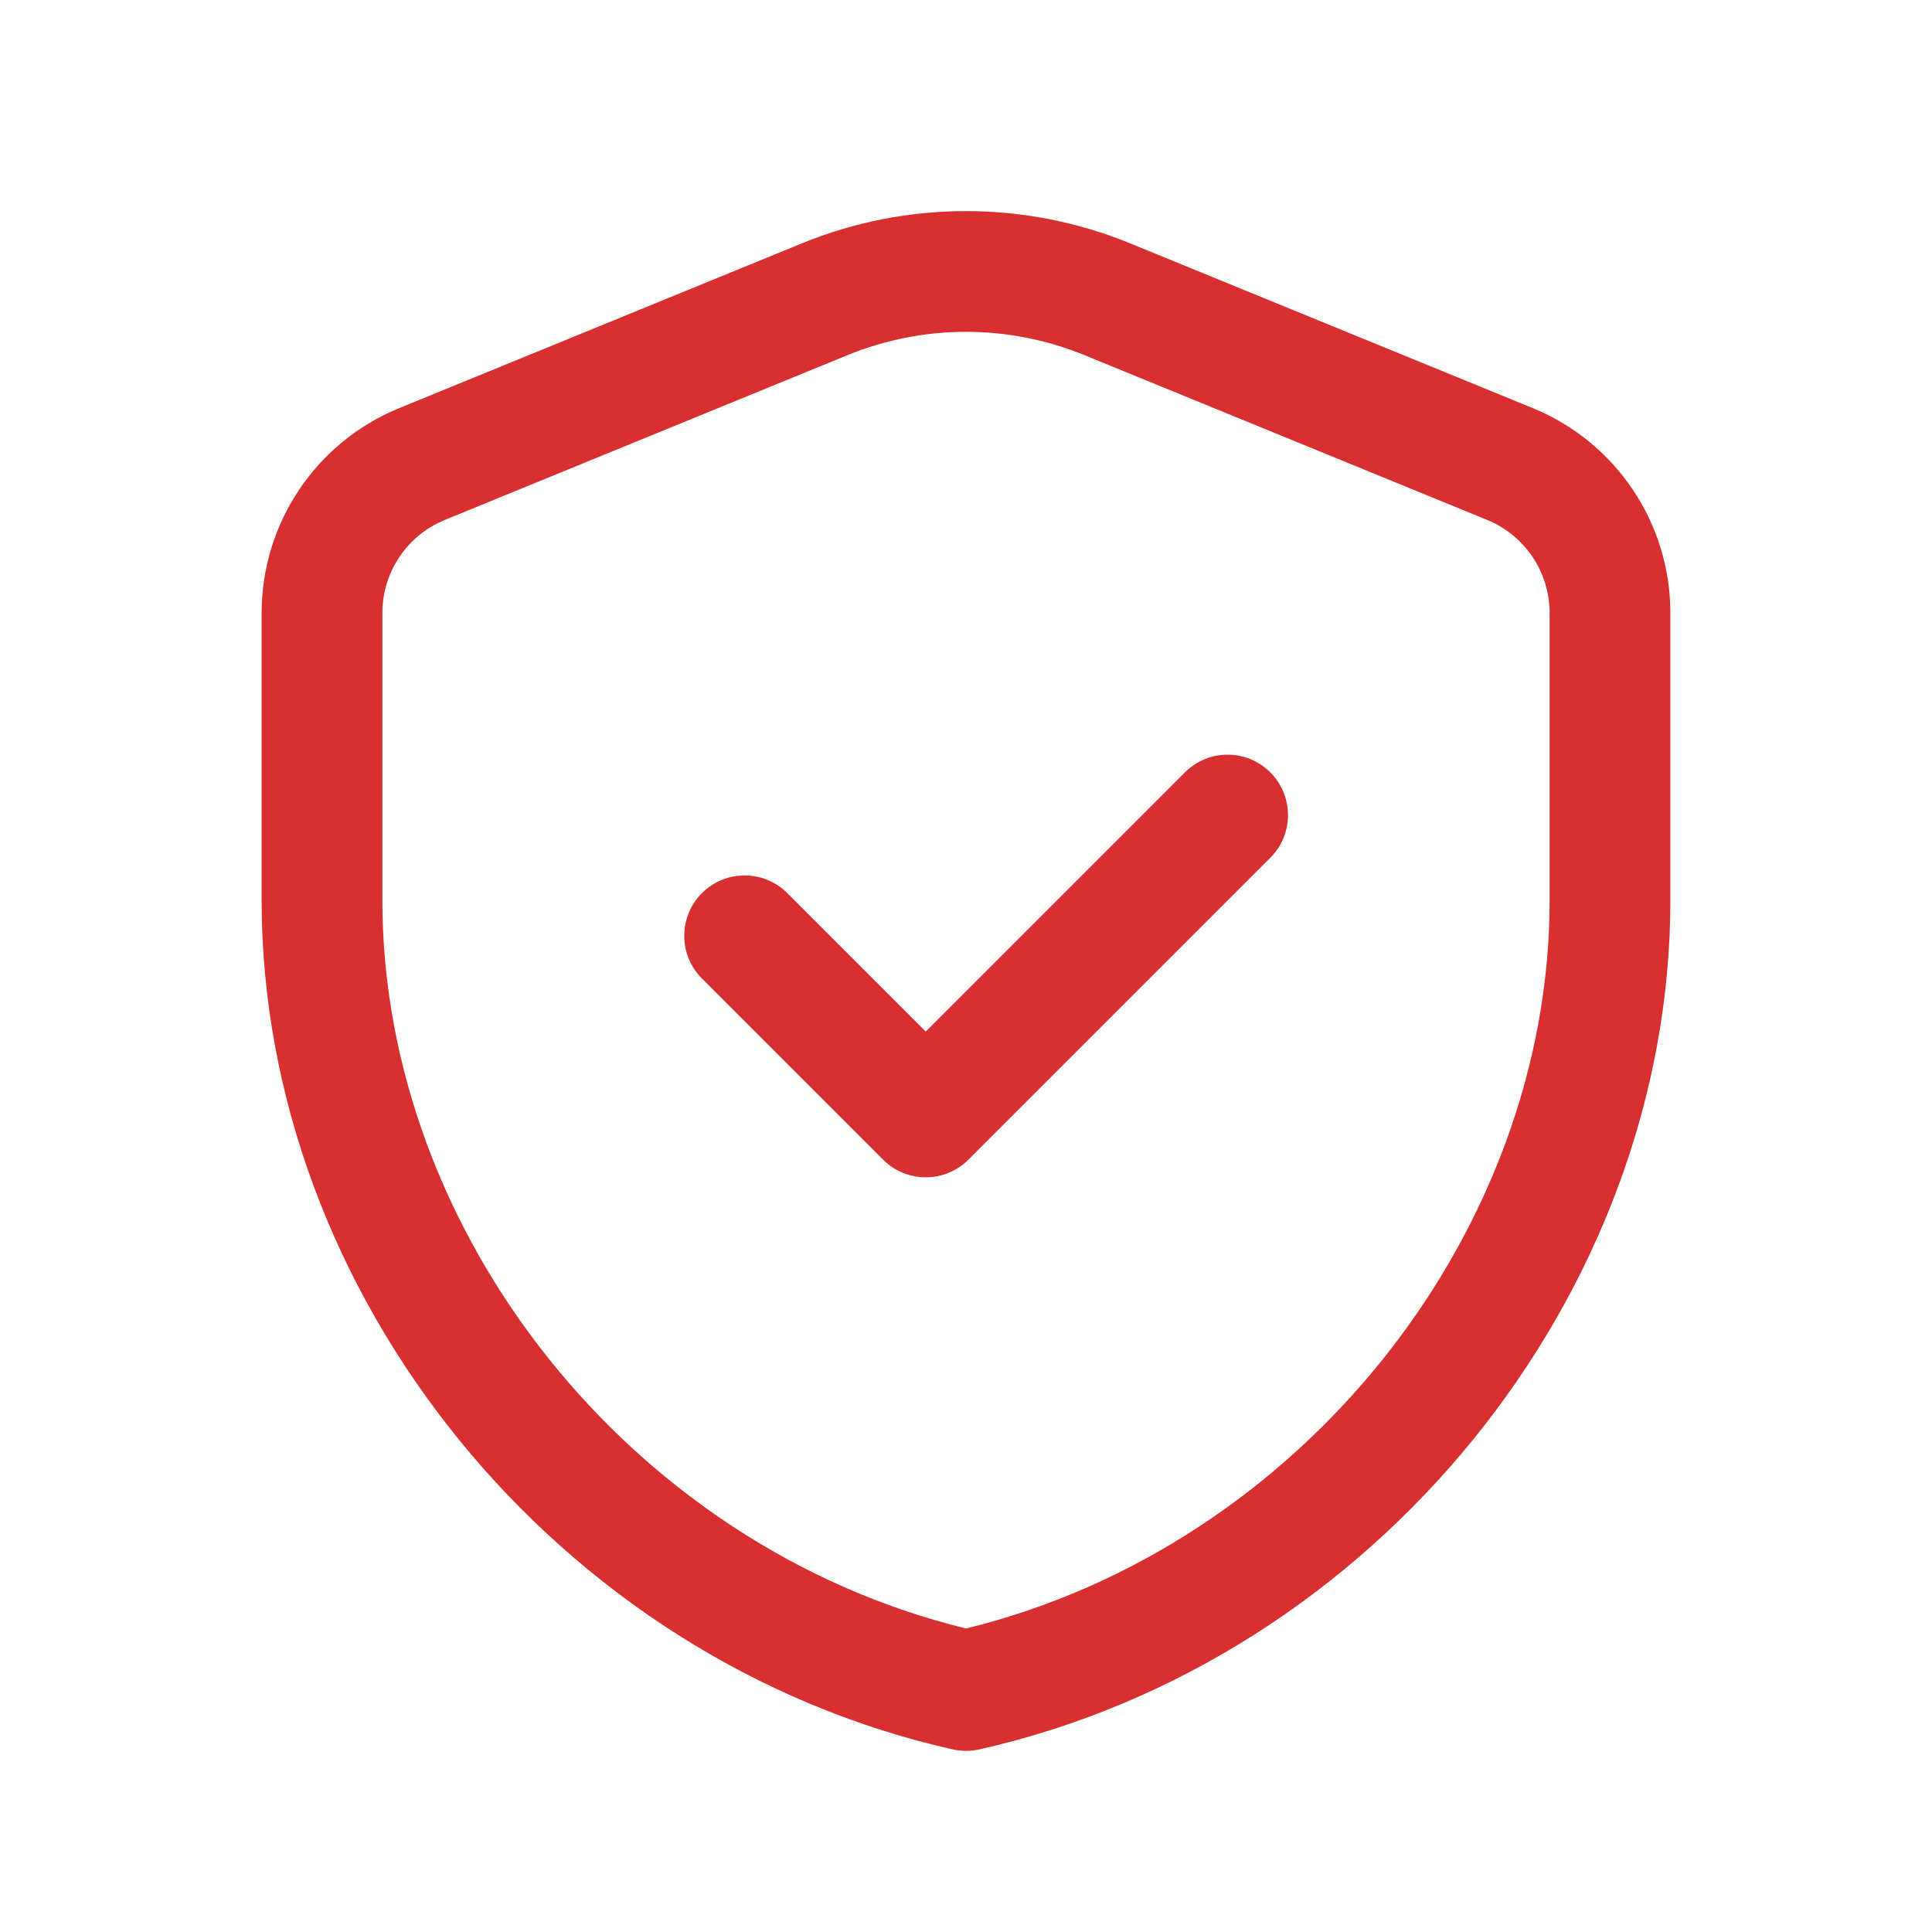 <?xml version="1.0" encoding="UTF-8"?> <svg xmlns="http://www.w3.org/2000/svg" width="192" height="192" viewBox="0 0 192 192" fill="none"> <path fill-rule="evenodd" clip-rule="evenodd" d="M107.783 35.297C100.232 32.205 91.769 32.205 84.217 35.297L44.216 51.665C40.461 53.198 38 56.858 38 60.92V89.456C38 122.475 62.639 153.681 96 161.837C129.361 153.681 154 122.475 154 89.456V60.92C154 56.864 151.548 53.208 147.784 51.665C147.783 51.665 147.784 51.665 147.784 51.665L107.783 35.297ZM112.328 24.191C101.864 19.907 90.136 19.907 79.672 24.191C79.672 24.191 79.671 24.191 79.672 24.191L39.676 40.557C39.677 40.557 39.676 40.557 39.676 40.557C31.401 43.936 26 51.99 26 60.92V89.456C26 128.661 55.319 165.006 94.684 173.854C95.551 174.049 96.449 174.049 97.316 173.854C136.681 165.006 166 128.661 166 89.456V60.92C166 51.985 160.597 43.945 152.33 40.56L112.328 24.191C112.328 24.191 112.329 24.191 112.328 24.191Z" fill="#D83031"></path> <path fill-rule="evenodd" clip-rule="evenodd" d="M126.243 76.757C128.586 79.1 128.586 82.9 126.243 85.243L96.243 115.243C93.9 117.586 90.1 117.586 87.757 115.243L69.757 97.243C67.414 94.9 67.414 91.1 69.757 88.757C72.1 86.414 75.9 86.414 78.243 88.757L92 102.515L117.757 76.757C120.101 74.414 123.899 74.414 126.243 76.757Z" fill="#D83031"></path> </svg> 